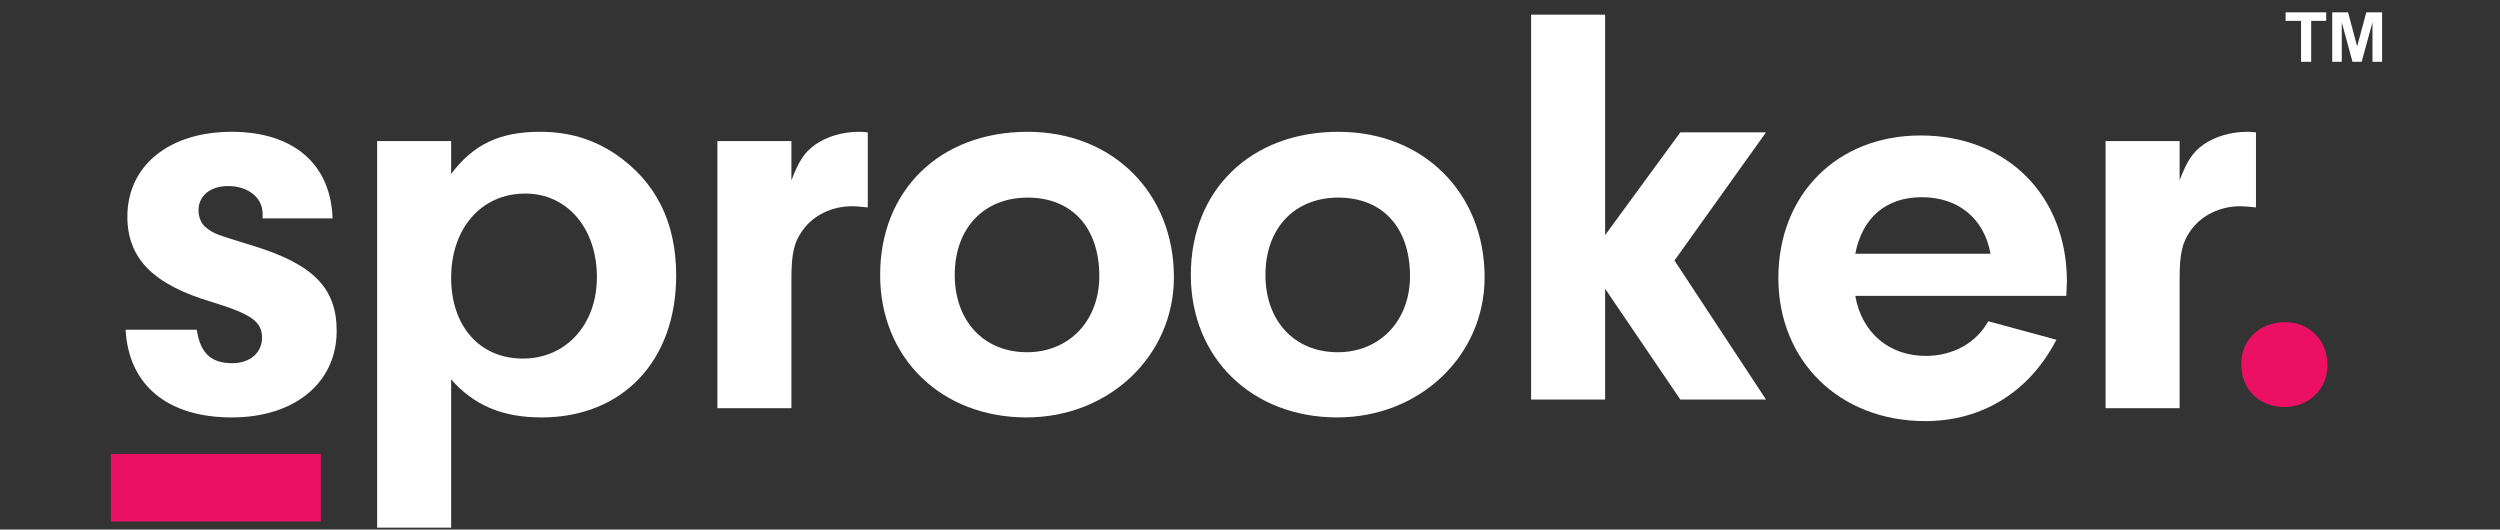 <?xml version="1.0" encoding="UTF-8"?>
<svg width="203px" height="43px" viewBox="0 0 203 43" version="1.1" xmlns="http://www.w3.org/2000/svg" xmlns:xlink="http://www.w3.org/1999/xlink">
    <rect x="0" y="0" width="203" height="43" fill="#333333" stroke="none"/>
    <!-- Generator: Sketch 51.3 (57544) - http://www.bohemiancoding.com/sketch -->
    <title>logo-2</title>
    <desc>Created with Sketch.</desc>
    <defs></defs>
    <g id="logo-2" stroke="none" stroke-width="1" fill="none" fill-rule="evenodd">
        <path d="M188.992,29.676 C188.992,31.597 187.477,33.05 185.489,33.05 C183.455,33.05 181.987,31.597 181.987,29.585 C181.987,27.615 183.455,26.162 185.538,26.162 C187.524,26.162 188.992,27.615 188.992,29.676" id="Fill-258" fill="#EC1065"></path>
        <path d="M21.325,17.732 L21.325,17.357 C21.325,16.045 20.142,15.107 18.532,15.107 C17.066,15.107 16.119,15.904 16.119,17.074 C16.119,17.638 16.353,18.199 16.734,18.481 C17.396,18.996 17.444,18.996 20.474,19.934 C25.397,21.432 27.337,23.354 27.337,26.867 C27.337,31.085 23.927,33.895 18.817,33.895 C13.611,33.895 10.438,31.273 10.201,26.775 L15.977,26.775 C16.261,28.648 17.112,29.492 18.864,29.492 C20.284,29.492 21.278,28.648 21.278,27.43 C21.278,26.118 20.426,25.509 17.207,24.523 C12.474,23.118 10.343,21.012 10.343,17.592 C10.343,13.468 13.705,10.703 18.817,10.703 C23.832,10.703 26.862,13.327 27.005,17.732 L21.325,17.732 Z" id="Fill-259" fill="#FFFFFF"></path>
        <path d="M36.633,22.558 C36.633,26.494 38.954,29.117 42.456,29.117 C45.96,29.117 48.469,26.352 48.469,22.511 C48.469,18.528 46.053,15.716 42.646,15.716 C39.097,15.716 36.633,18.528 36.633,22.558 Z M36.633,11.452 L36.633,14.123 C38.434,11.734 40.563,10.703 43.828,10.703 C46.148,10.703 48.089,11.265 49.935,12.484 C53.247,14.733 54.905,18.013 54.905,22.37 C54.905,29.305 50.551,33.895 43.971,33.895 C40.801,33.895 38.48,32.912 36.633,30.805 L36.633,42.848 L30.623,42.848 L30.623,11.452 L36.633,11.452 Z" id="Fill-260" fill="#FFFFFF"></path>
        <path d="M64.263,11.452 L64.263,14.639 C64.881,13.045 65.305,12.39 66.205,11.734 C67.151,11.08 68.431,10.703 69.754,10.703 C69.896,10.703 70.134,10.703 70.464,10.75 L70.464,16.841 C69.991,16.794 69.518,16.747 69.187,16.747 C67.531,16.747 66.017,17.498 65.164,18.714 C64.453,19.699 64.263,20.636 64.263,22.698 L64.263,33.146 L58.253,33.146 L58.253,11.452 L64.263,11.452 Z" id="Fill-261" fill="#FFFFFF"></path>
        <path d="M77.524,22.322 C77.524,26.072 79.892,28.601 83.394,28.601 C86.849,28.601 89.264,26.023 89.264,22.417 C89.264,18.481 87.04,16.045 83.442,16.045 C79.892,16.045 77.524,18.528 77.524,22.322 M95.322,22.51 C95.322,28.882 90.068,33.894 83.348,33.894 C76.436,33.894 71.468,29.07 71.468,22.322 C71.468,15.434 76.342,10.703 83.442,10.703 C90.352,10.703 95.322,15.669 95.322,22.51" id="Fill-262" fill="#FFFFFF"></path>
        <path d="M102.754,22.322 C102.754,26.072 105.12,28.601 108.623,28.601 C112.077,28.601 114.492,26.023 114.492,22.417 C114.492,18.481 112.268,16.045 108.671,16.045 C105.12,16.045 102.754,18.528 102.754,22.322 M120.55,22.51 C120.55,28.882 115.296,33.894 108.577,33.894 C101.665,33.894 96.695,29.07 96.695,22.322 C96.695,15.434 101.57,10.703 108.671,10.703 C115.58,10.703 120.55,15.669 120.55,22.51" id="Fill-263" fill="#FFFFFF"></path>
        <polygon id="Fill-264" fill="#FFFFFF" points="130.336 32.442 124.325 32.442 124.325 1.189 130.336 1.189 130.336 19.089 136.442 10.748 143.4 10.748 135.968 21.152 143.4 32.442 136.442 32.442 130.336 23.447"></polygon>
        <path d="M161.631,20.604 C161.111,17.747 159.028,16.014 156.047,16.014 C153.159,16.014 151.218,17.655 150.65,20.604 L161.631,20.604 Z M150.65,24.025 C151.173,27.024 153.397,28.9 156.377,28.9 C158.603,28.9 160.496,27.821 161.442,26.086 L166.98,27.587 C164.802,31.804 160.969,34.193 156.331,34.193 C149.372,34.193 144.403,29.319 144.403,22.573 C144.403,15.778 149.184,11 155.951,11 C162.957,11 167.832,15.872 167.832,22.855 L167.784,24.025 L150.65,24.025 Z" id="Fill-265" fill="#FFFFFF"></path>
        <path d="M176.985,11.452 L176.985,14.639 C177.6,13.045 178.026,12.39 178.925,11.734 C179.873,11.08 181.151,10.703 182.476,10.703 C182.617,10.703 182.855,10.703 183.185,10.75 L183.185,16.841 C182.713,16.794 182.239,16.747 181.908,16.747 C180.253,16.747 178.737,17.498 177.885,18.714 C177.175,19.699 176.985,20.636 176.985,22.698 L176.985,33.146 L170.974,33.146 L170.974,11.452 L176.985,11.452 Z" id="Fill-266" fill="#FFFFFF"></path>
        <path d="M189.377,5.018 L189.377,1 L190.662,1 L191.4,3.766 L192.144,1 L193.427,1 L193.427,5.018 L192.645,5.018 L192.645,1.815 L191.767,5.018 L191.023,5.018 L190.152,1.815 L190.152,5.018 L189.377,5.018 Z M186.846,5.018 L186.846,1.697 L185.591,1.697 L185.591,1 L188.887,1 L188.887,1.697 L187.668,1.697 L187.668,5.018 L186.846,5.018 Z" id="Fill-267" fill="#FFFFFF"></path>
        <polygon id="Fill-268" fill="#EC1065" points="26.05 42.345 9 42.345 9 36.865 26.05 36.865"></polygon>
    </g>
</svg>